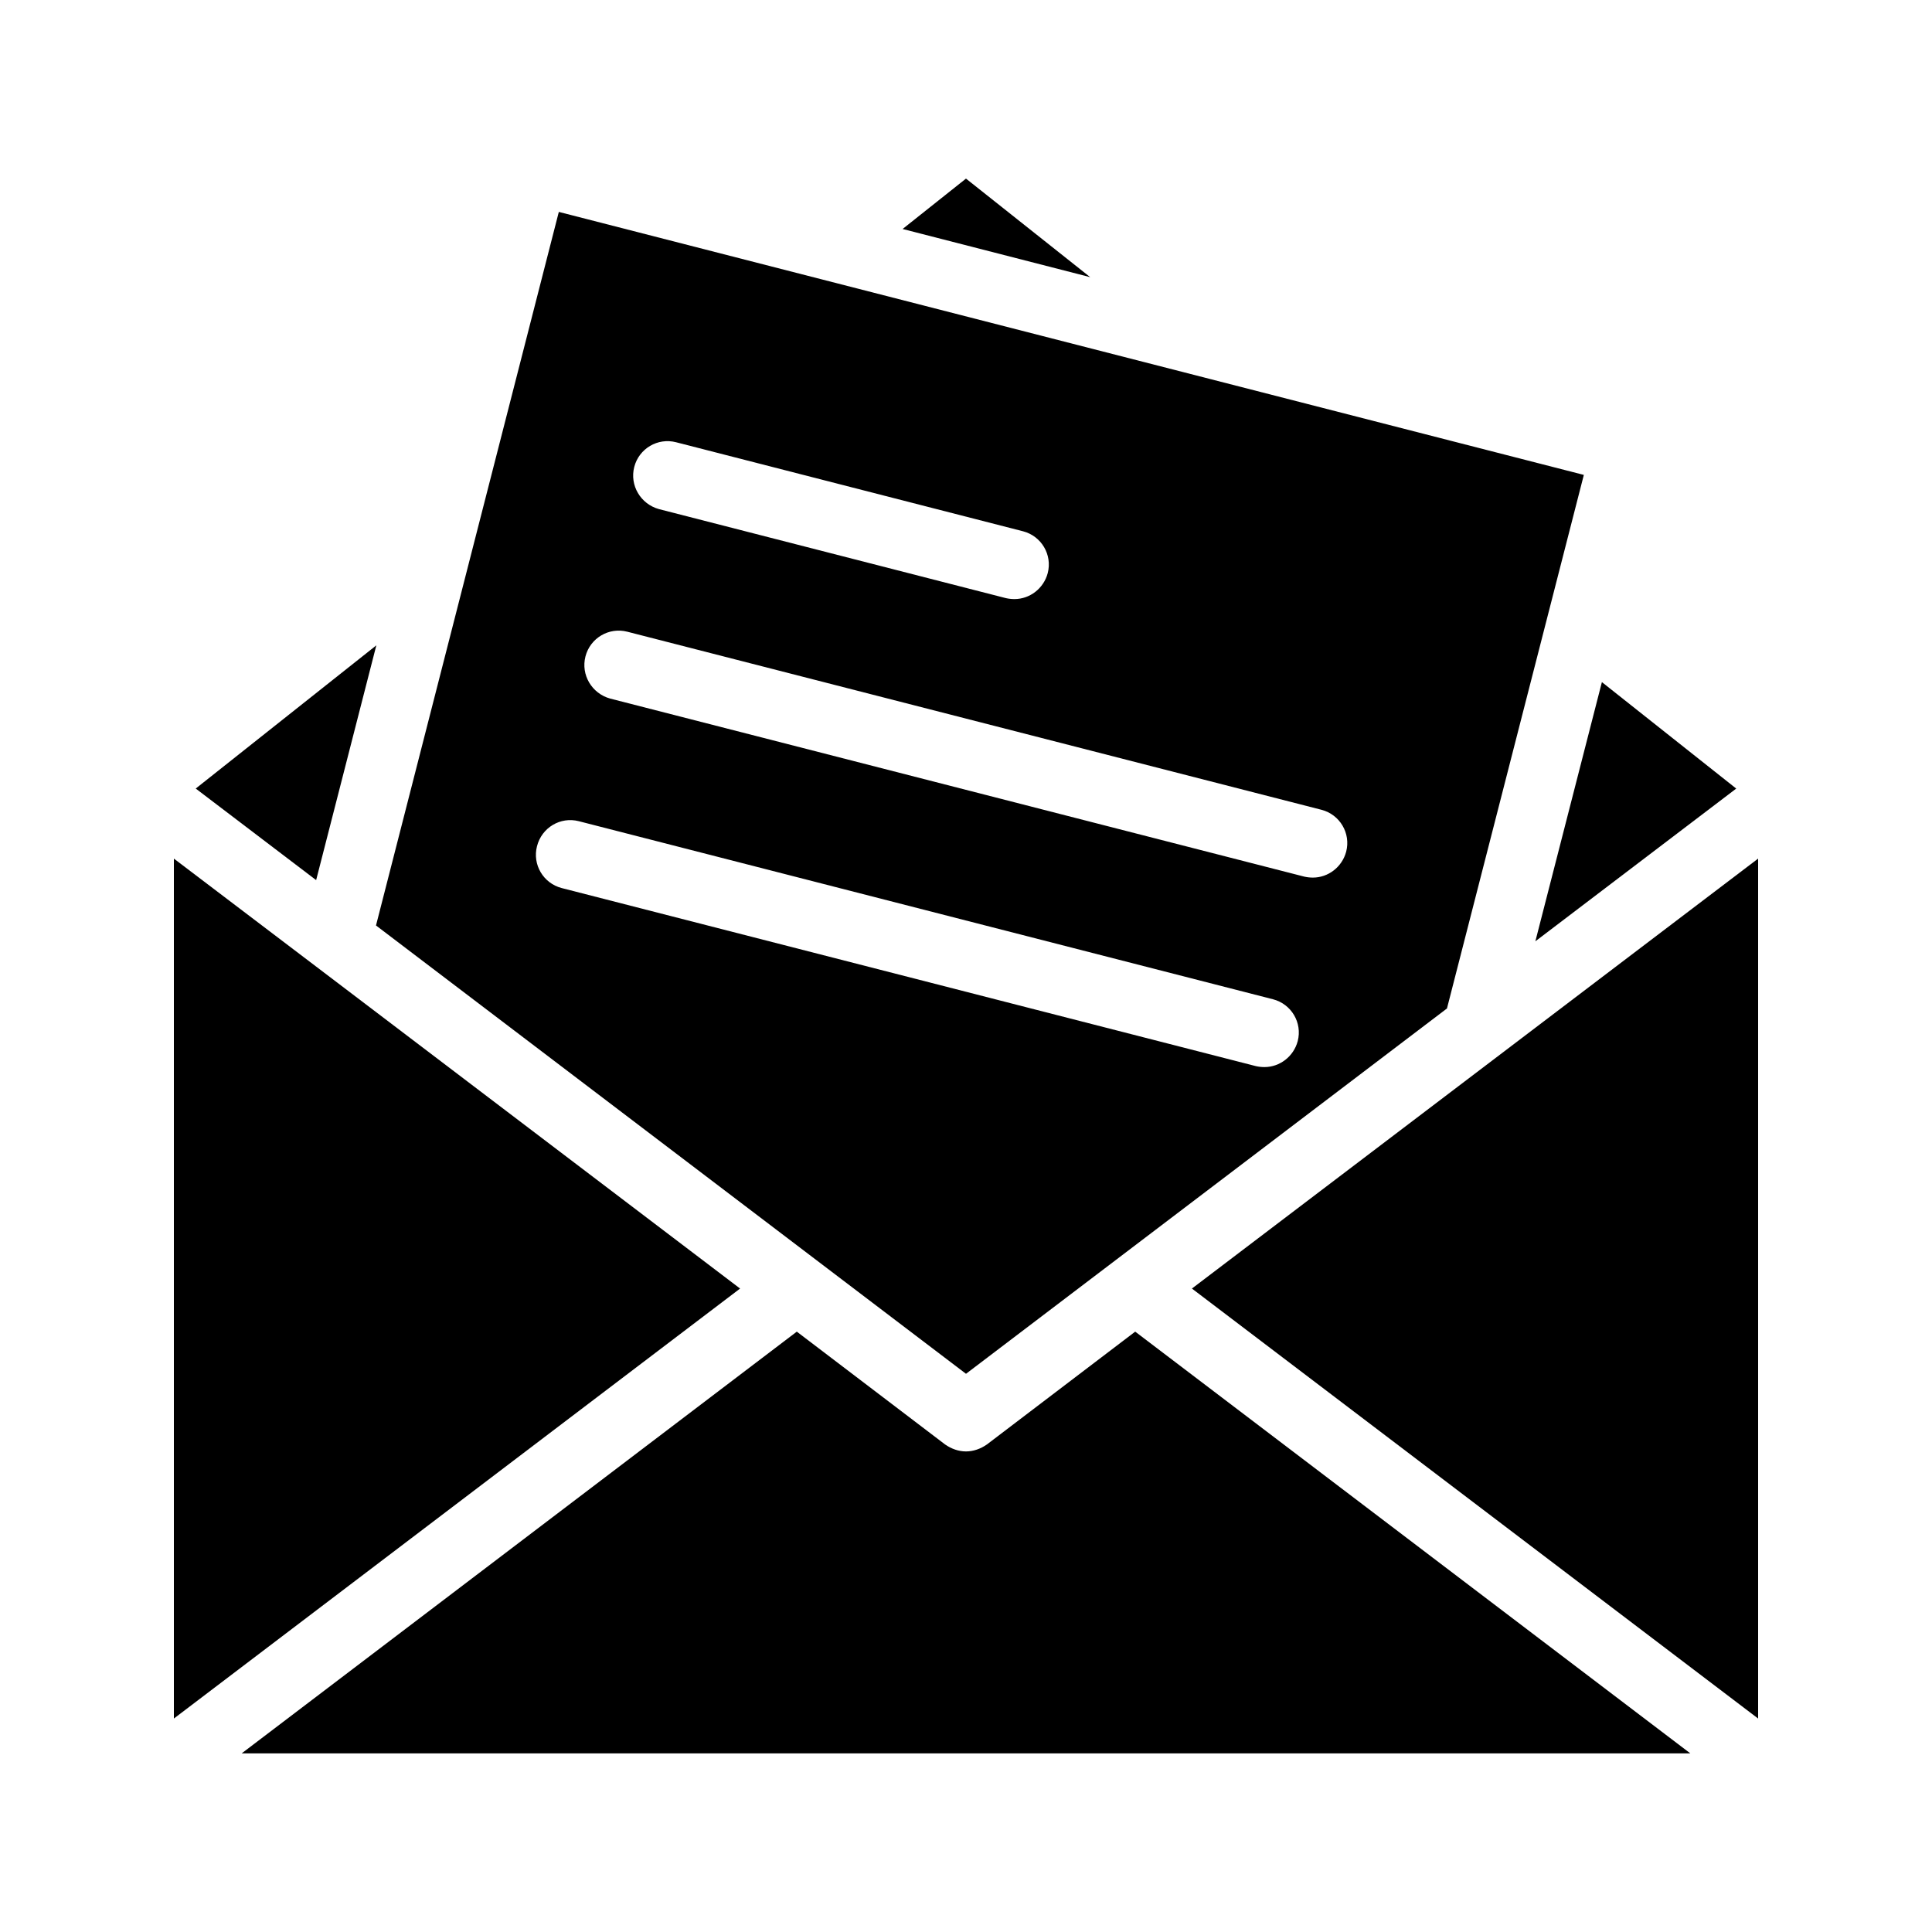 <?xml version="1.0" encoding="UTF-8"?>
<!-- Uploaded to: ICON Repo, www.svgrepo.com, Generator: ICON Repo Mixer Tools -->
<svg fill="#000000" width="800px" height="800px" version="1.1" viewBox="144 144 512 512" xmlns="http://www.w3.org/2000/svg">
 <g>
  <path d="m432.91 217.45-49.711-12.766 16.797-13.352z"/>
  <path d="m609.92 371.54v227.89l-150.05-113.95z"/>
  <path d="m444.84 496.9 147.11 111.76h-383.9l147.11-111.76 39.297 29.895c1.68 1.176 3.609 1.848 5.543 1.848 1.93 0 3.863-0.672 5.543-1.848z"/>
  <path d="m604.12 352.98-53.234 40.473 17.633-68.688z"/>
  <path d="m400 508.07 127.46-96.816 36.273-141.4-271.64-69.695-48.449 189.1zm-87.918-240.32c1.258-4.871 6.215-7.809 11.082-6.551l91.945 23.594c4.871 1.258 7.809 6.215 6.551 11.082-1.09 4.113-4.785 6.887-8.816 6.887-0.754 0-1.512-0.082-2.266-0.25l-91.945-23.594c-4.871-1.344-7.809-6.301-6.551-11.168zm-12.93 50.211c1.258-4.871 6.215-7.809 11.082-6.551l183.97 47.191c4.871 1.258 7.809 6.215 6.551 11.082-1.09 4.113-4.785 6.887-8.816 6.887-0.754 0-1.512-0.082-2.266-0.25l-183.97-47.191c-4.871-1.344-7.809-6.297-6.551-11.168zm-1.762 43.664 183.97 47.191c4.871 1.258 7.809 6.215 6.551 11.082-1.09 4.113-4.785 6.887-8.816 6.887-0.754 0-1.512-0.082-2.266-0.25l-183.97-47.191c-4.871-1.258-7.809-6.215-6.551-11.082 1.258-4.957 6.211-7.894 11.082-6.637z"/>
  <path d="m227.78 377.24-31.91-24.266 47.863-37.953z"/>
  <path d="m340.13 485.48-150.05 113.95v-227.89l37.617 28.547z"/>
 </g>
</svg>